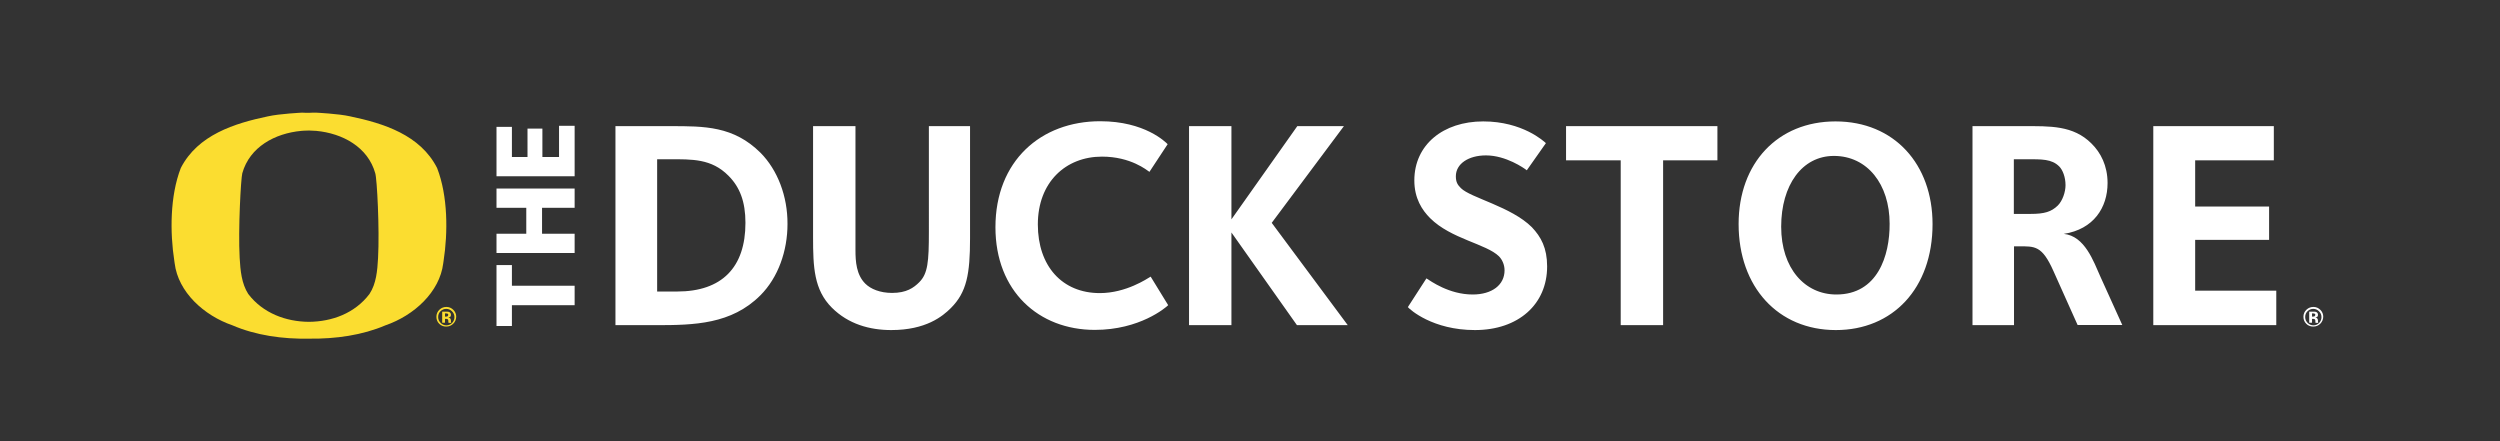 <svg id="Layer_1" xmlns="http://www.w3.org/2000/svg" viewBox="0 0 1427 252">
    <rect x="0" y="0" width="1427" height="252" fill="#333333" stroke="none"/>
    <style>
        .st0{fill:#fbdd30}.st1{fill:#FFF}
    </style>
    <path class="st0" d="M249.5 95.9C239.9 77 219 70.4 199.8 66.4c-6.6-1.5-19.5-2.1-19.5-2.1-1.3 0-2.6 0-3.9.1-1.3 0-2.6 0-3.9-.1 0 0-12.8.6-19.5 2.1-19.2 4-40.1 10.6-49.8 29.5-6.2 16-6.2 36.8-3.7 53l.2 1.4c2 16.4 16.7 29.8 33 35.4 13.2 5.7 28.6 7.9 43.8 7.6 15.2.2 30.4-2 43.5-7.6 16.3-5.6 31-19 33-35.4l.2-1.4c2.5-16.2 2.5-37-3.7-53zm-33.7 51.3c-.4 7.2-1 14.7-4.9 20.6-8.4 11.1-21.5 15.8-34.6 15.9-13.1-.1-26.2-4.9-34.6-15.9-3.8-5.9-4.5-13.4-4.9-20.6-.9-16.5.7-45.2 1.5-48.3 4.2-15 18.6-22.8 33.7-24.2 0 0 2.4-.2 4.4-.2 2 .1 4.1.2 4.1.2 15 1.4 29.5 9.2 33.7 24.2 1 3.1 2.5 31.8 1.6 48.3z"/>
    <path class="st1" d="M292.2 151.3v11.8H328v11.1h-35.8v11.9h-8.8v-34.8zM328 107.6v11h-18.6v14.8H328v11h-44.6v-11h17v-14.8h-17v-11zM328 71.8v28.8h-44.6V72.4h8.8v17.2h8.9V73.4h8.5v16.2h9.5V71.8zM769.3 185.6h-29l-37.4-52.9v52.9h-24.2V72h24.2v53.2L740.5 72h26.6l-41.2 55.2zM434.1 87.2C418.7 71.9 402 72 382.6 72h-31.3v113.6h23.3c21.6 0 42.9-.5 59.4-17 10.2-10.2 15.5-25.4 15.5-40.7.1-15.8-5.6-30.8-15.4-40.7zm-47.6 79.2h-11.4V90.9h6.8c13.1 0 24.2-.4 33.9 9.4 6.5 6.5 9.7 14.8 9.7 26.9 0 25.4-13.4 39.2-39 39.2zM666.8 174.2c-1.4 1.4-16.2 14.1-41.9 14.1-32 0-56.7-22.1-56.7-58.6 0-37.8 25.9-60.5 59.8-60.5 25.5 0 37.3 11.9 38.5 13.1l-10.4 15.8c-1.4-.9-10.6-8.7-27.1-8.7-20.6 0-36.6 14.5-36.6 38.7 0 23.7 13.8 39.2 35.4 39.2 15 0 27.1-8.3 29-9.4l10 16.3zM553.7 136.1c0 20.3-1.9 30.7-10.9 39.7-4.8 4.8-14.3 12.6-34.1 12.6-12.3 0-24.5-3.4-33.9-12.8-10.2-10.2-10.7-23.2-10.7-40.2V72h24.2v70.8c0 6.5.5 14 5.6 19.1 3.1 3.1 8.5 5.3 15.3 5.3 8.2 0 12.3-2.9 15.5-6.1 4.9-4.9 5.5-11.6 5.5-28.8V72h23.5v64.1z"/>
    <g>
        <path class="st1" d="M883.1 152.1c0 21.5-16.3 36.3-41.2 36.3-24.2 0-37.1-11.7-38.3-13.1l10.6-16.4c2.4 1.5 12.9 9.2 26.4 9.2 11.1 0 18.2-5.5 18.2-13.8 0-3.4-1.5-6.3-3.2-8-7.2-7.1-27.4-9.9-39.3-21.8-4.6-4.6-9-11.3-9-21.5 0-20.4 16.5-33.7 39.3-33.7 22.5 0 34.7 11.4 35.8 12.4l-10.9 15.5c-1.5-1.2-11.9-8.5-23.3-8.5-10 0-17.2 4.8-17.2 11.9 0 3.4 1 4.9 2.9 6.8 5.5 5.5 28.8 10.6 40.5 22.3 5.2 5.5 8.7 11.8 8.7 22.4zM980.3 91.5h-31v94.1h-24.2V91.5h-31.2V72h86.4zM1198.9 157.9c-3.9-8.7-8.9-23.2-20.9-24.4 17-2.6 25-15 25-29 0-9.9-3.9-17.4-9.2-22.6-10.4-10.4-23.7-9.9-38.8-9.9h-29.1v113.6h23.7v-45h2.7c9.2 0 13.3-.5 19.8 14.1l13.8 30.8h25.5l-12.5-27.6zm-39.9-35.8h-9.5V90.9h7c8.9 0 14.6-.2 18.9 4.1 2 2 3.6 6.1 3.6 10.7 0 3.9-1.7 8.9-4.4 11.6-3.7 3.6-7.6 4.8-15.6 4.8zM1299.3 185.6h-70.2V72h68.8v19.5H1253v26.4h42.2v19H1253v29h46.3zM1047.7 69.3c-32.9 0-55.3 23.7-55.3 58.6 0 35.9 22.5 60.5 55.5 60.5 32.4 0 55.2-23.7 55.2-60.5 0-34.1-21.8-58.6-55.4-58.6zm.5 98.8c-17.9 0-31.5-14.8-31.5-38.7 0-23.7 11.9-40.4 30.1-40.4 19.1 0 31.8 16.2 31.8 38.7.1 18.3-6.9 40.4-30.4 40.4z"/>
    </g>
    <g>
        <path class="st1" d="M1324.5 176.9c-1.1-1.1-2.4-1.7-4-1.7-1.5 0-2.8.5-3.9 1.5-1.2 1.1-1.8 2.5-1.8 4.1 0 1.6.5 2.9 1.6 4s2.4 1.6 4 1.6c1.5 0 2.9-.5 4-1.6s1.7-2.5 1.7-4.1c0-1.3-.5-2.7-1.6-3.8zm-.7 7.4c-.9.9-2 1.4-3.3 1.4-1.3 0-2.4-.5-3.3-1.4-.9-.9-1.4-2-1.4-3.3 0-1.3.4-2.4 1.3-3.3.9-.9 2-1.4 3.3-1.4 1.3 0 2.4.5 3.3 1.4.9.9 1.4 2 1.4 3.3 0 1.2-.4 2.3-1.3 3.3z"/>
        <path class="st1" d="M1323.1 183.9v-.2-.7c0-.6-.2-1.1-.6-1.4-.2-.2-.5-.3-.9-.4.4 0 .8-.2 1.1-.4.3-.2.4-.6.4-1.1 0-.7-.3-1.2-.8-1.5-.3-.2-.7-.3-1.2-.3h-3v6.3h1.6V182h.7c.3 0 .4.1.6.1.2.1.4.2.5.5.1.1.1.4.1.8s.1.7.1.9h1.6l-.2-.4zm-1.9-3.4c-.2.2-.5.2-.9.2h-.6v-1.8h.4c.4 0 .7 0 1 .1.3.1.5.4.5.7-.1.4-.2.6-.4.8z"/>
    </g>
    <g>
        <path class="st0" d="M258.8 176.9c-1.1-1.1-2.4-1.7-4-1.7-1.5 0-2.8.5-3.9 1.5-1.2 1.1-1.8 2.5-1.8 4.1 0 1.6.5 2.9 1.6 4s2.4 1.6 4 1.6c1.5 0 2.9-.5 4-1.6s1.7-2.5 1.7-4.1c0-1.3-.5-2.7-1.6-3.8zm-.7 7.4c-.9.9-2 1.4-3.3 1.4-1.3 0-2.4-.5-3.3-1.4-.9-.9-1.4-2-1.4-3.3 0-1.3.4-2.4 1.3-3.3.9-.9 2-1.4 3.3-1.4 1.3 0 2.4.5 3.3 1.4.9.9 1.4 2 1.4 3.3 0 1.2-.4 2.3-1.3 3.3z"/>
        <path class="st0" d="M257.4 183.9v-.2-.7c0-.6-.2-1.1-.6-1.4-.2-.2-.5-.3-.9-.4.4 0 .8-.2 1.1-.4.3-.2.4-.6.4-1.1 0-.7-.3-1.2-.8-1.5-.3-.2-.7-.3-1.2-.3h-3v6.3h1.6V182h.7c.3 0 .4.1.6.1.2.1.4.2.5.5.1.1.1.4.1.8s.1.7.1.9h1.6l-.2-.4zm-1.9-3.4c-.2.2-.5.2-.9.2h-.6v-1.8h.4c.4 0 .7 0 1 .1.3.1.5.4.5.7-.1.4-.2.6-.4.8z"/>
    </g>
</svg>

